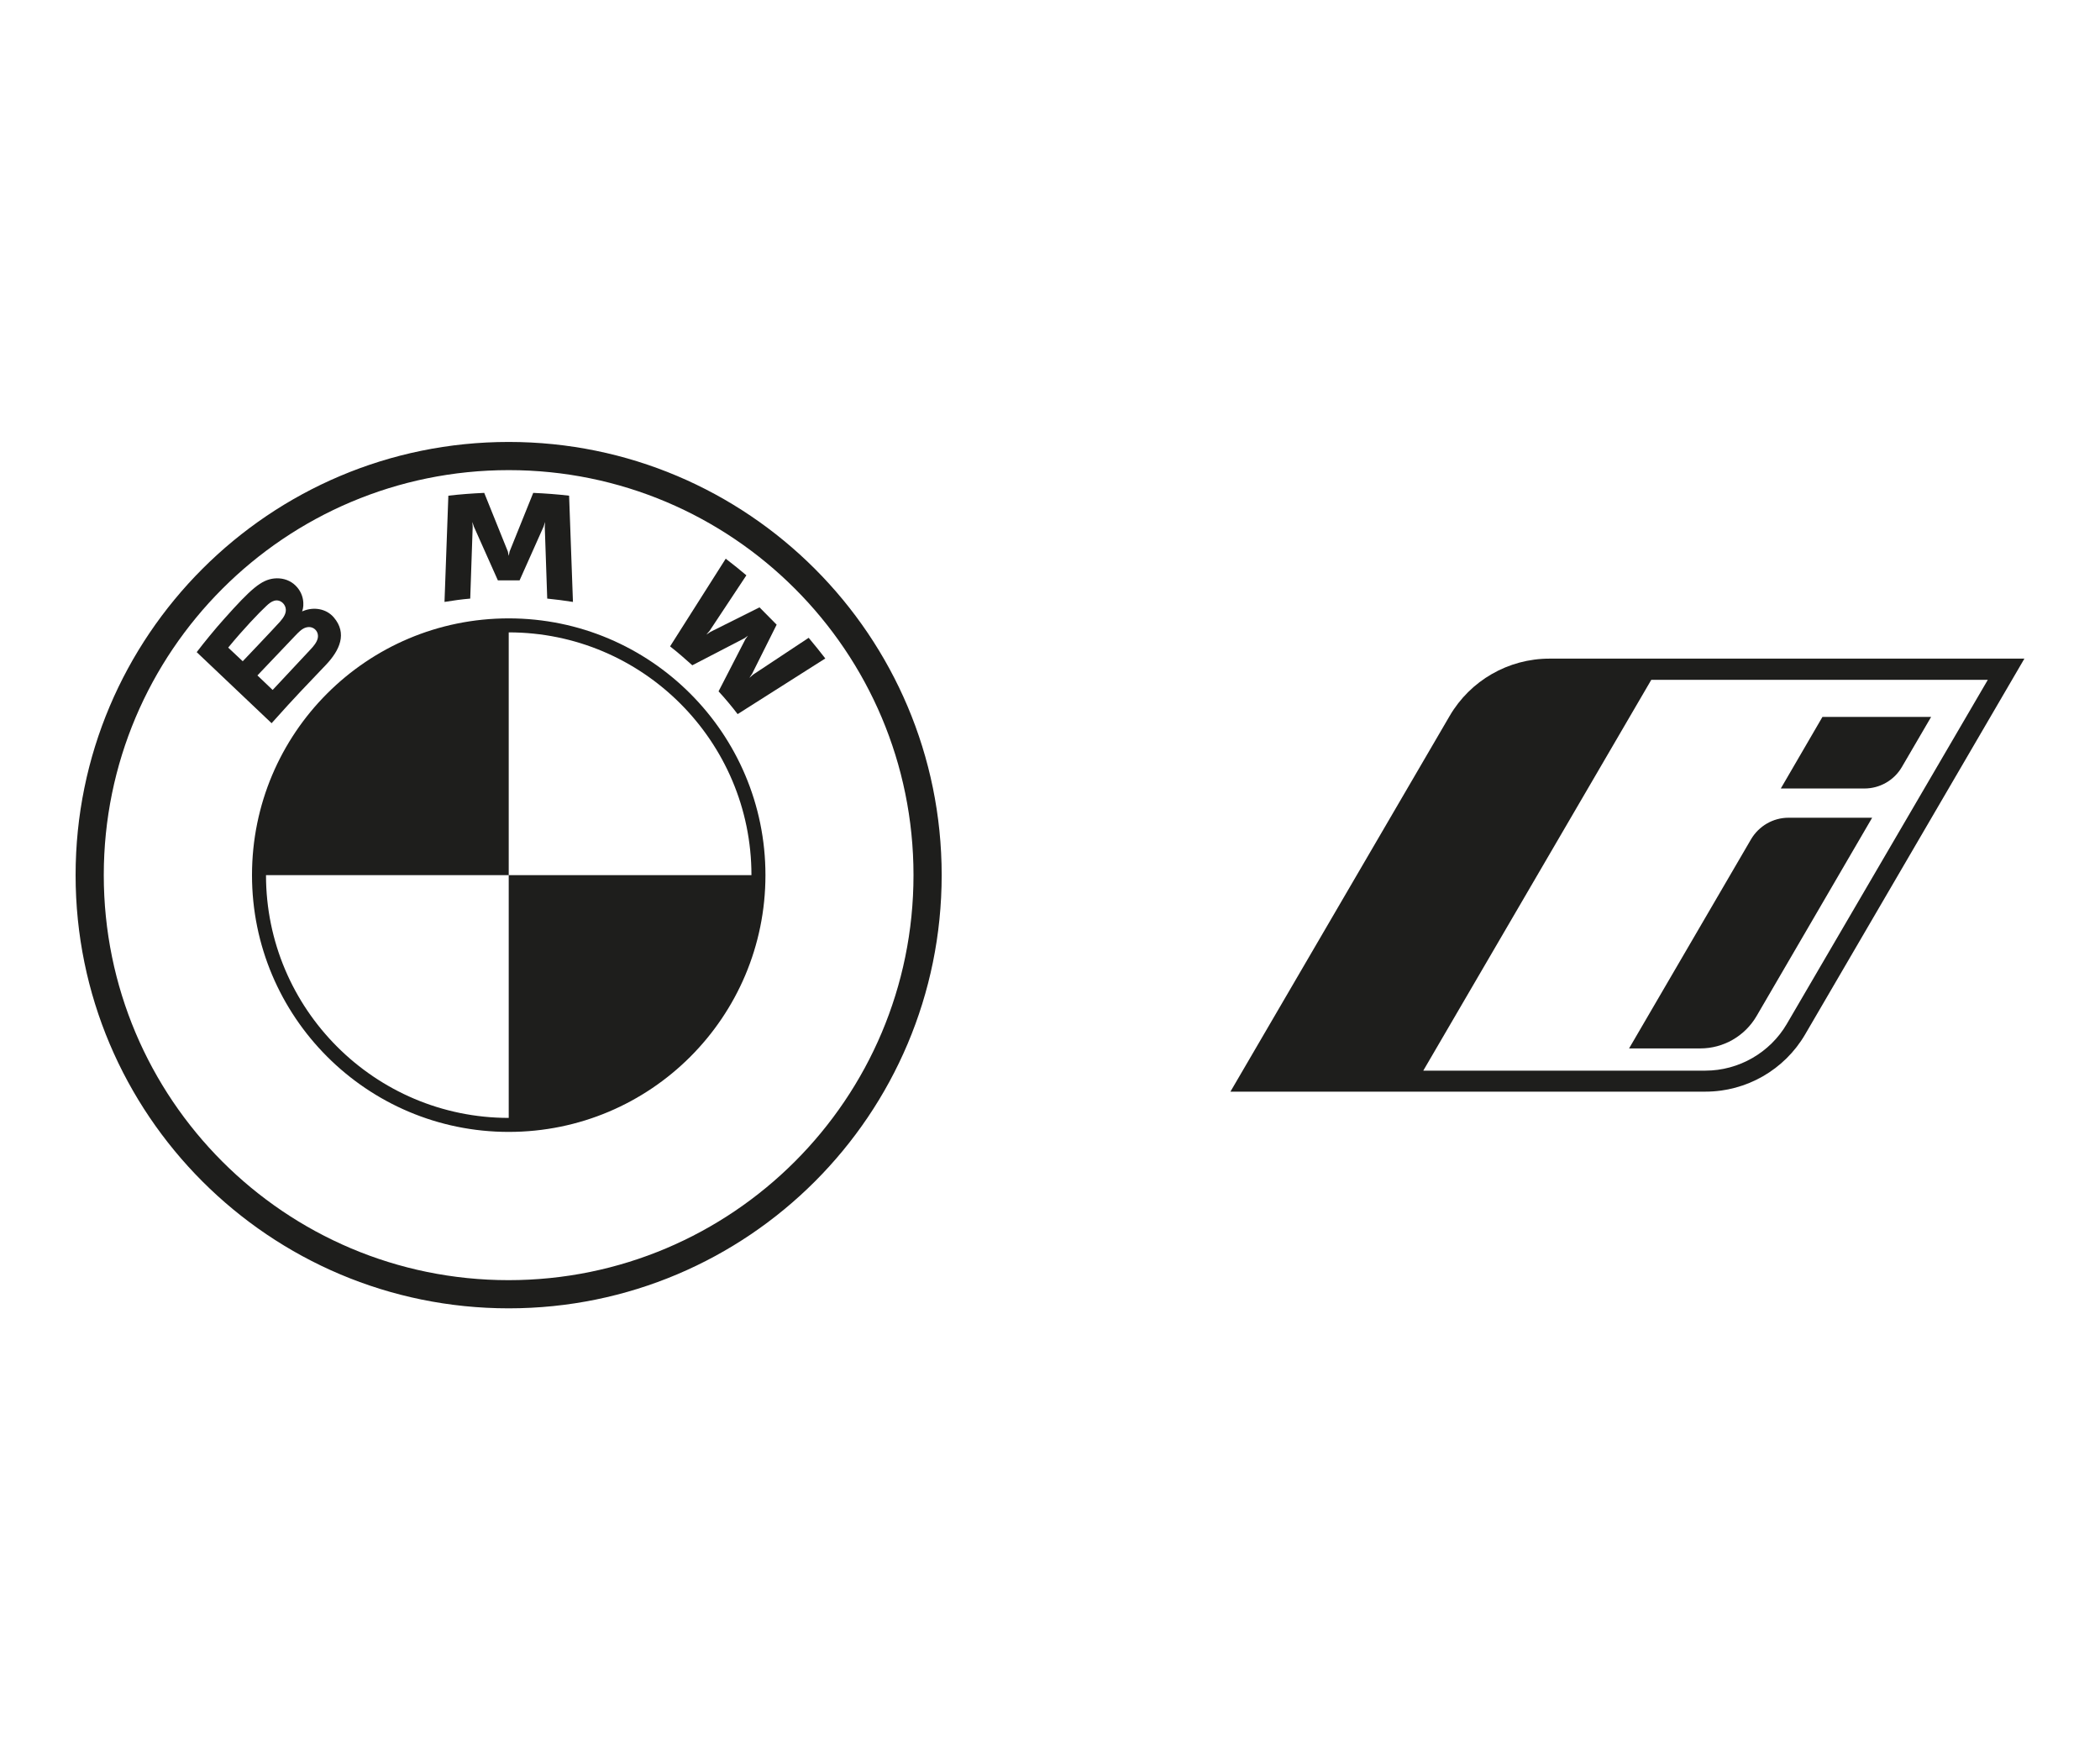 <svg xmlns="http://www.w3.org/2000/svg" xmlns:xlink="http://www.w3.org/1999/xlink" id="Capa_1" x="0px" y="0px" viewBox="0 0 120 100" style="enable-background:new 0 0 120 100;" xml:space="preserve"><style type="text/css">	.st0{fill:#1E1E1C;}</style><g>	<g>		<path class="st0" d="M29.07,25.25C15.4,25.25,4.32,36.33,4.32,50S15.4,74.75,29.07,74.75S53.81,63.67,53.81,50   S42.73,25.25,29.07,25.25L29.07,25.25z M52.2,50c0,12.78-10.36,23.14-23.14,23.14S5.93,62.78,5.93,50s10.36-23.14,23.14-23.14   S52.2,37.22,52.2,50z"></path>		<g>			<path id="W_00000012455991461655978060000010135662434384837820_" class="st0" d="M41.06,39.5c0.34,0.36,0.82,0.94,1.09,1.3    l5.01-3.18c-0.25-0.33-0.65-0.82-0.95-1.18l-3.17,2.1l-0.22,0.19l0.16-0.24l1.4-2.8L43.4,34.7l-2.8,1.4l-0.24,0.16l0.19-0.22    l2.1-3.17c-0.37-0.31-0.72-0.6-1.18-0.95l-3.18,5.01c0.4,0.31,0.93,0.77,1.27,1.08l2.99-1.55l0.19-0.14l-0.14,0.19L41.06,39.5z"></path>			<path id="M_00000107562520274015138300000013635532594282602418_" class="st0" d="M29.69,33.16l1.37-3.07l0.09-0.27l-0.02,0.28    l0.14,4.1c0.48,0.05,0.98,0.11,1.47,0.19l-0.22-6.07c-0.68-0.08-1.37-0.13-2.05-0.16l-1.35,3.35l-0.05,0.25l-0.05-0.25    l-1.35-3.35c-0.68,0.03-1.36,0.08-2.05,0.16l-0.22,6.07c0.49-0.08,0.99-0.15,1.47-0.19l0.14-4.1l-0.02-0.28l0.09,0.27l1.37,3.07    H29.69z"></path>			<path id="B_x5F_22d_00000137091389671045659860000000084293233629507511_" class="st0" d="M18.62,37.99    c0.79-0.83,1.24-1.8,0.45-2.72c-0.43-0.5-1.15-0.61-1.75-0.36l-0.06,0.02l0.02-0.05c0.09-0.24,0.15-0.99-0.5-1.52    c-0.31-0.25-0.71-0.35-1.11-0.31c-0.74,0.08-1.32,0.58-2.87,2.32c-0.47,0.52-1.15,1.35-1.56,1.89c0,0,4.28,4.06,4.28,4.06    C16.92,39.75,17.5,39.17,18.62,37.99z M13.04,37c0.86-1.05,1.78-2.01,2.19-2.39c0.13-0.12,0.27-0.24,0.45-0.29    c0.28-0.08,0.57,0.12,0.64,0.41c0.07,0.29-0.12,0.56-0.32,0.79c-0.46,0.51-2.13,2.26-2.13,2.26S13.04,37,13.04,37z M14.71,38.59    c0,0,1.63-1.72,2.16-2.27c0.21-0.22,0.35-0.35,0.49-0.42c0.19-0.09,0.39-0.11,0.58,0.01c0.18,0.12,0.26,0.33,0.22,0.54    c-0.05,0.25-0.25,0.48-0.42,0.66c-0.22,0.24-2.15,2.3-2.16,2.31L14.71,38.59z"></path>		</g>		<path class="st0" d="M29.07,35.33L29.07,35.33L29.07,35.33c-8.11,0-14.67,6.56-14.67,14.67h0l0,0c0,8.1,6.57,14.67,14.67,14.67v0   c8.11,0,14.67-6.56,14.67-14.67h0C43.74,41.9,37.17,35.33,29.07,35.33z M29.07,50v13.87c-7.65,0-13.87-6.22-13.87-13.87l0,0H29.07   V36.13l0,0c7.65,0,13.87,6.22,13.87,13.87H29.07z"></path>	</g>	<path class="st0" d="M88.54,37.63c-2.35,0-4.52,1.25-5.7,3.27L70.31,62.37h27.14c2.35,0,4.52-1.25,5.7-3.27l12.53-21.47H88.54z   M102.11,58.49c-0.96,1.65-2.75,2.68-4.66,2.68H81.33l13.03-22.33h19.23L102.11,58.49z"></path>	<path class="st0" d="M104.14,40.96l-2.38,4.09h4.78c0.88,0,1.7-0.47,2.14-1.23l1.67-2.86H104.14z"></path>	<path class="st0" d="M100.06,47.95L93.09,59.9h4.07c1.32,0,2.54-0.7,3.21-1.84l6.61-11.34h-4.78  C101.32,46.72,100.51,47.19,100.06,47.95"></path></g></svg>